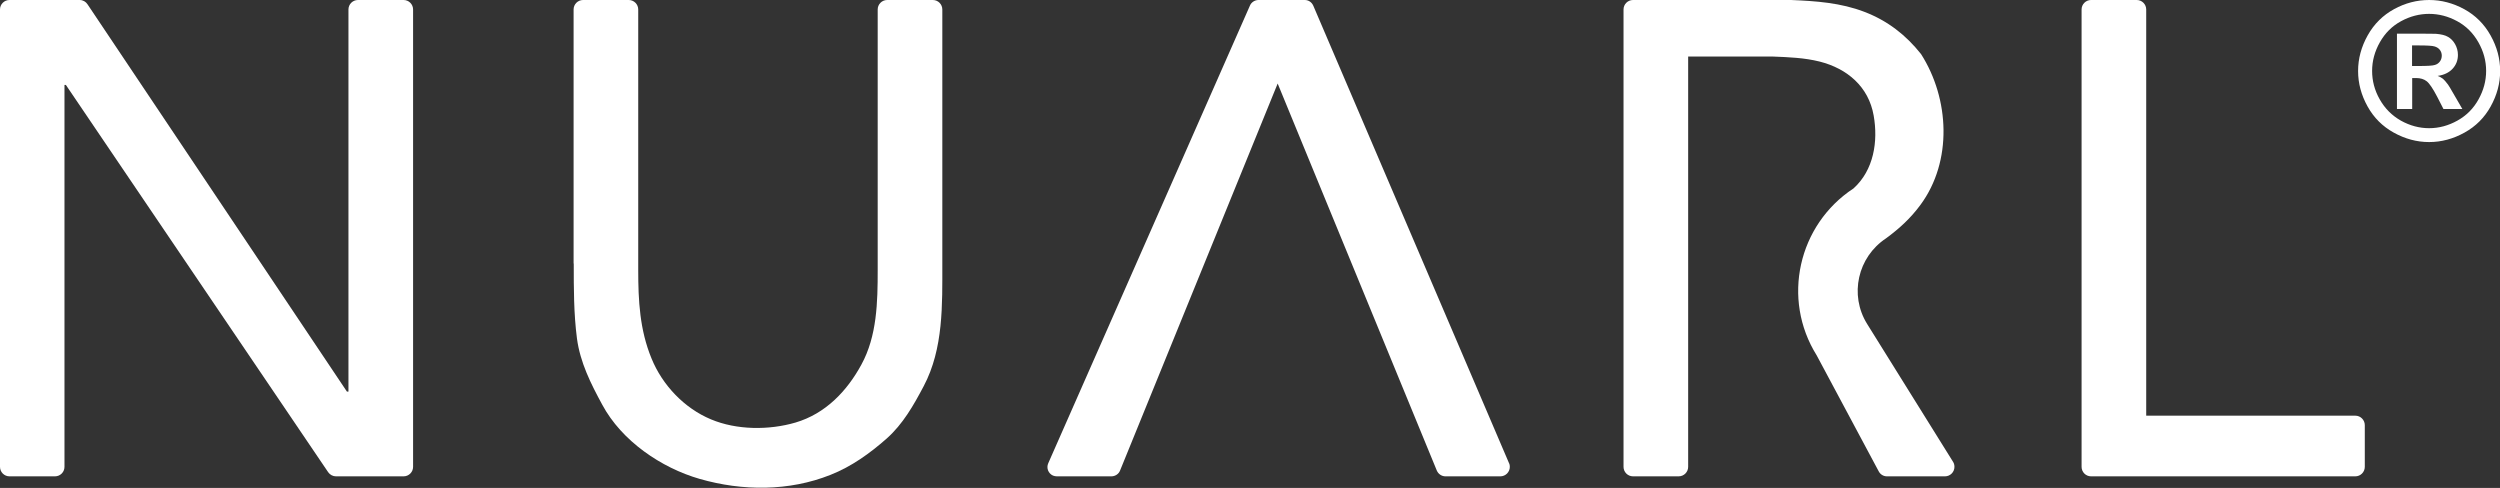 <?xml version="1.0" encoding="UTF-8"?>
<svg id="_レイヤー_2" data-name="レイヤー 2" xmlns="http://www.w3.org/2000/svg" viewBox="0 0 164.01 32.01">
  <rect x="0" y="0" width="164.01" height="32.01" fill="#333333" stroke="none"/>
  <defs>
    <style>
      .cls-1 {
        fill: #fff;
      }
    </style>
  </defs>
  <g id="_レイアウト" data-name="レイアウト">
    <g>
      <g>
        <path class="cls-1" d="m155.14,27.89v2.74c0,.34-.28.62-.62.62h-17.34c-.34,0-.62-.28-.62-.62V.62c0-.34.28-.62.62-.62h3c.34,0,.62.28.62.62v26.65h13.72c.34,0,.62.28.62.62"/>
        <path class="cls-1" d="m126.03,3.55c1.87,2.93,2.07,7.03-.04,9.89-.65.88-1.37,1.54-2.25,2.19-1.87,1.23-2.43,3.72-1.25,5.62l5.64,9.05c.06.09.09.21.09.33,0,.34-.28.62-.62.62h-3.81c-.22,0-.43-.12-.54-.33l-4.07-7.61c-2.31-3.7-1.22-8.56,2.42-10.95h0c1.33-1.2,1.62-3.09,1.32-4.78-.33-1.89-1.73-3.08-3.54-3.54-1-.25-2.04-.29-3.07-.33h-5.56v26.92c0,.34-.28.62-.62.62h-3c-.34,0-.62-.28-.62-.62V.62c0-.34.28-.62.62-.62h10.37c1.65.07,3.26.18,4.82.78,1.51.58,2.71,1.51,3.71,2.77"/>
        <path class="cls-1" d="m99,30.38c.04.08.05.16.05.25,0,.34-.28.62-.62.62h-3.6c-.25,0-.47-.15-.57-.38l-10.44-25.39-10.34,25.39c-.09.23-.32.38-.57.38h-3.58c-.08,0-.17-.02-.25-.05-.31-.14-.45-.5-.31-.81L82,.37c.09-.22.32-.37.56-.37h3.04c.25,0,.46.15.56.38l12.84,30.01Z"/>
        <path class="cls-1" d="m37.64,17.29c0,1.65,0,3.28.21,4.91.21,1.58.91,2.97,1.66,4.35,1.27,2.37,3.86,4.14,6.4,4.87,2.79.8,5.85.82,8.58-.27,1.37-.54,2.58-1.41,3.68-2.38,1.07-.95,1.77-2.19,2.43-3.44,1.3-2.46,1.22-5.34,1.22-8.05V.62c0-.34-.28-.62-.62-.62h-3c-.34,0-.62.28-.62.62v17.1c0,2.08-.04,4.32-1.07,6.2-.95,1.75-2.36,3.22-4.32,3.8-1.74.51-3.86.5-5.55-.21-1.75-.73-3.19-2.25-3.9-4-.77-1.87-.87-3.79-.87-5.79V.62c0-.34-.28-.62-.62-.62h-3c-.34,0-.62.28-.62.62v16.67Z"/>
        <path class="cls-1" d="m22.86,25.69V.62c0-.34.28-.62.62-.62h3c.34,0,.62.28.62.62v30.01c0,.34-.28.62-.62.62h-4.44c-.2,0-.39-.1-.51-.27L4.32,5.57h-.09v25.06c0,.34-.28.62-.62.62H.62c-.34,0-.62-.28-.62-.62V.62c0-.34.28-.62.62-.62h4.61c.21,0,.4.11.51.28l17.02,25.41h.09Z"/>
      </g>
      <path class="cls-1" d="m159.36,0c.8,0,1.56.2,2.3.6.73.4,1.31.97,1.73,1.72.42.75.63,1.53.63,2.34s-.21,1.58-.62,2.32c-.41.74-.98,1.31-1.72,1.72-.74.41-1.51.62-2.32.62s-1.58-.21-2.32-.62c-.74-.41-1.31-.98-1.72-1.72-.41-.74-.62-1.51-.62-2.32s.21-1.59.63-2.34c.42-.75,1-1.32,1.73-1.72.73-.4,1.5-.6,2.3-.6Zm0,.91c-.64,0-1.25.16-1.84.48-.59.32-1.05.78-1.39,1.38-.34.6-.51,1.23-.51,1.88s.16,1.27.5,1.87.79,1.05,1.38,1.39c.59.33,1.21.5,1.86.5s1.27-.17,1.86-.5c.59-.33,1.05-.79,1.38-1.39.33-.59.5-1.21.5-1.87s-.17-1.28-.51-1.88c-.34-.6-.8-1.06-1.39-1.38-.59-.32-1.2-.48-1.84-.48Zm-2.11,6.23V2.21h1c.94,0,1.47,0,1.58.01.33.03.59.09.77.2.18.1.34.26.46.47.12.21.19.45.19.71,0,.36-.12.66-.35.91-.23.25-.56.41-.98.47.15.06.26.12.35.19.08.07.19.19.33.38.04.05.16.25.36.6l.58,1h-1.24l-.41-.8c-.28-.54-.51-.88-.69-1.02-.18-.14-.41-.21-.69-.21h-.26v2.03h-1Zm1-2.81h.41c.58,0,.94-.02,1.08-.07.14-.04.25-.12.33-.23.08-.11.12-.24.12-.38s-.04-.26-.12-.37c-.08-.11-.19-.18-.34-.23-.15-.05-.5-.07-1.08-.07h-.41v1.35Z"/>
    </g>
  </g>
</svg>
